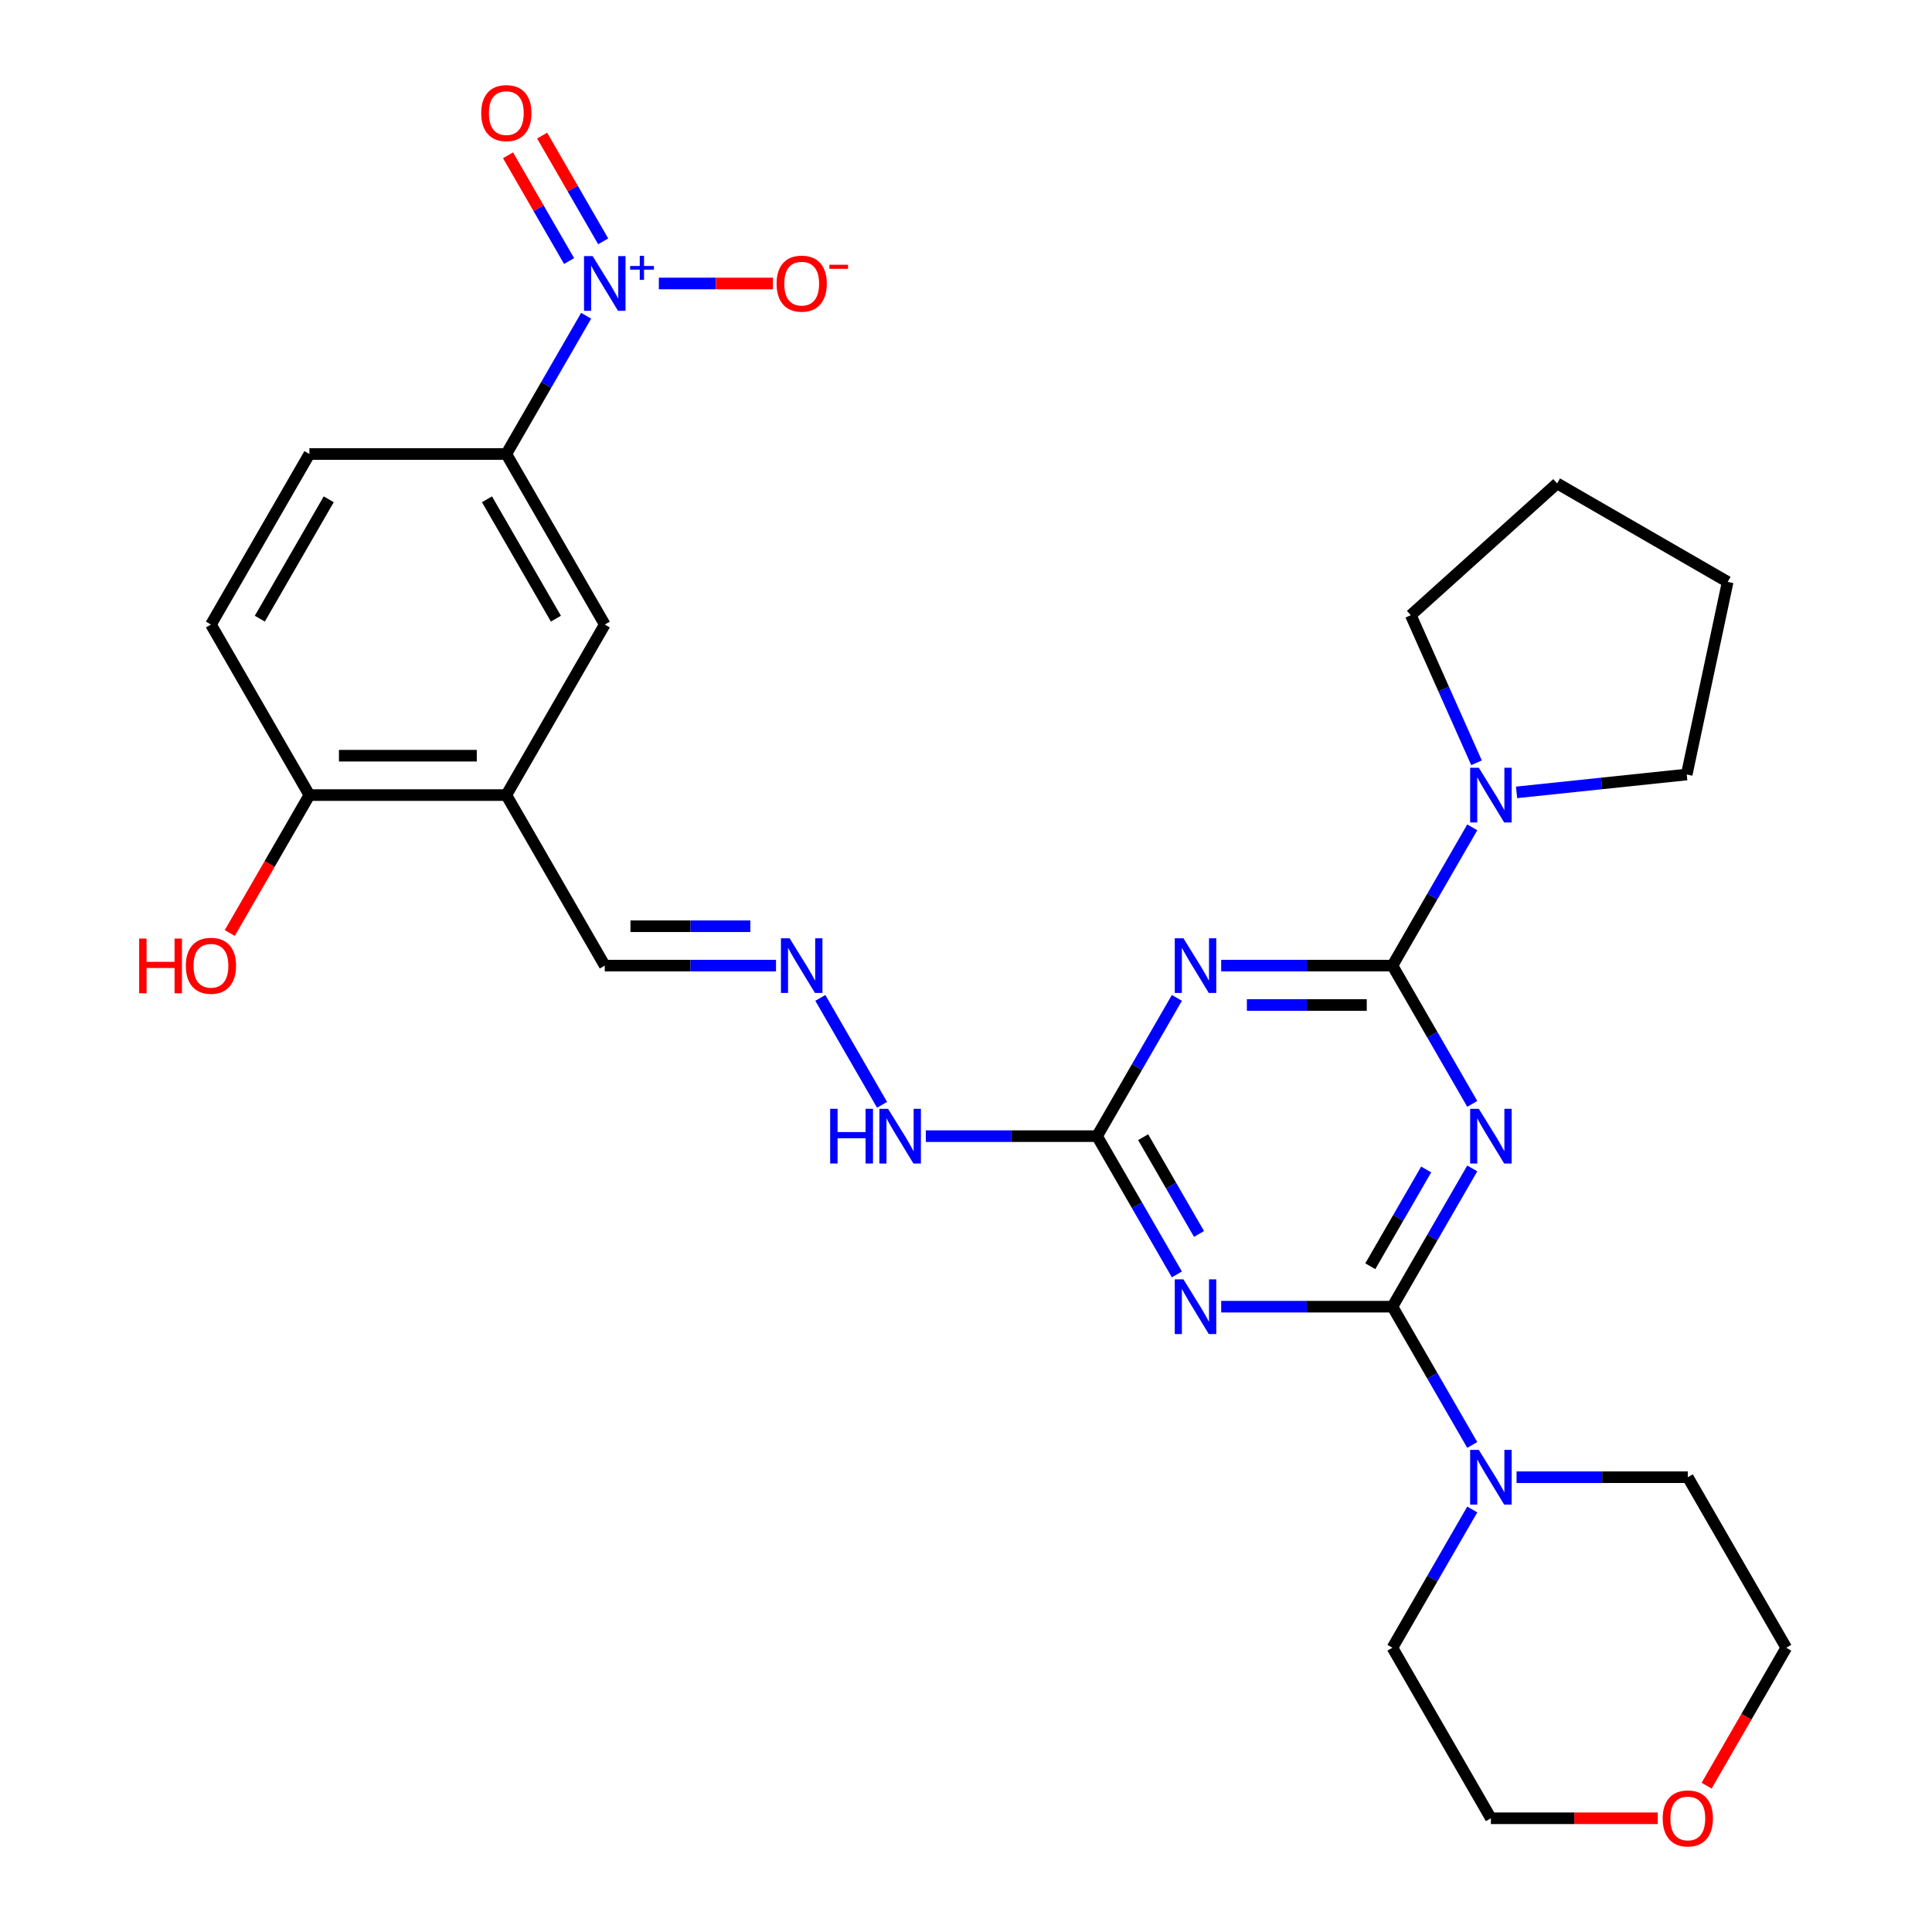 <?xml version='1.0' encoding='iso-8859-1'?>
<svg version='1.1' baseProfile='full'
              xmlns='http://www.w3.org/2000/svg'
                      xmlns:rdkit='http://www.rdkit.org/xml'
                      xmlns:xlink='http://www.w3.org/1999/xlink'
                  xml:space='preserve'
width='1000px' height='1000px' viewBox='0 0 1000 1000'>
<!-- END OF HEADER -->
<rect style='opacity:1.0;fill:#FFFFFF;stroke:none' width='1000' height='1000' x='0' y='0'> </rect>
<path class='bond-0' d='M 762.037,604.776 L 741.38,640.556' style='fill:none;fill-rule:evenodd;stroke:#0000FF;stroke-width:6px;stroke-linecap:butt;stroke-linejoin:miter;stroke-opacity:1' />
<path class='bond-0' d='M 741.38,640.556 L 720.722,676.335' style='fill:none;fill-rule:evenodd;stroke:#000000;stroke-width:6px;stroke-linecap:butt;stroke-linejoin:miter;stroke-opacity:1' />
<path class='bond-0' d='M 738.187,605.318 L 723.726,630.363' style='fill:none;fill-rule:evenodd;stroke:#0000FF;stroke-width:6px;stroke-linecap:butt;stroke-linejoin:miter;stroke-opacity:1' />
<path class='bond-0' d='M 723.726,630.363 L 709.266,655.409' style='fill:none;fill-rule:evenodd;stroke:#000000;stroke-width:6px;stroke-linecap:butt;stroke-linejoin:miter;stroke-opacity:1' />
<path class='bond-1' d='M 762.037,571.36 L 741.38,535.58' style='fill:none;fill-rule:evenodd;stroke:#0000FF;stroke-width:6px;stroke-linecap:butt;stroke-linejoin:miter;stroke-opacity:1' />
<path class='bond-1' d='M 741.38,535.58 L 720.722,499.8' style='fill:none;fill-rule:evenodd;stroke:#000000;stroke-width:6px;stroke-linecap:butt;stroke-linejoin:miter;stroke-opacity:1' />
<path class='bond-2' d='M 720.722,676.335 L 676.405,676.335' style='fill:none;fill-rule:evenodd;stroke:#000000;stroke-width:6px;stroke-linecap:butt;stroke-linejoin:miter;stroke-opacity:1' />
<path class='bond-2' d='M 676.405,676.335 L 632.088,676.335' style='fill:none;fill-rule:evenodd;stroke:#0000FF;stroke-width:6px;stroke-linecap:butt;stroke-linejoin:miter;stroke-opacity:1' />
<path class='bond-7' d='M 720.722,676.335 L 741.38,712.115' style='fill:none;fill-rule:evenodd;stroke:#000000;stroke-width:6px;stroke-linecap:butt;stroke-linejoin:miter;stroke-opacity:1' />
<path class='bond-7' d='M 741.38,712.115 L 762.037,747.895' style='fill:none;fill-rule:evenodd;stroke:#0000FF;stroke-width:6px;stroke-linecap:butt;stroke-linejoin:miter;stroke-opacity:1' />
<path class='bond-3' d='M 720.722,499.8 L 676.405,499.8' style='fill:none;fill-rule:evenodd;stroke:#000000;stroke-width:6px;stroke-linecap:butt;stroke-linejoin:miter;stroke-opacity:1' />
<path class='bond-3' d='M 676.405,499.8 L 632.088,499.8' style='fill:none;fill-rule:evenodd;stroke:#0000FF;stroke-width:6px;stroke-linecap:butt;stroke-linejoin:miter;stroke-opacity:1' />
<path class='bond-3' d='M 707.427,520.185 L 676.405,520.185' style='fill:none;fill-rule:evenodd;stroke:#000000;stroke-width:6px;stroke-linecap:butt;stroke-linejoin:miter;stroke-opacity:1' />
<path class='bond-3' d='M 676.405,520.185 L 645.383,520.185' style='fill:none;fill-rule:evenodd;stroke:#0000FF;stroke-width:6px;stroke-linecap:butt;stroke-linejoin:miter;stroke-opacity:1' />
<path class='bond-6' d='M 720.722,499.8 L 741.38,464.02' style='fill:none;fill-rule:evenodd;stroke:#000000;stroke-width:6px;stroke-linecap:butt;stroke-linejoin:miter;stroke-opacity:1' />
<path class='bond-6' d='M 741.38,464.02 L 762.037,428.241' style='fill:none;fill-rule:evenodd;stroke:#0000FF;stroke-width:6px;stroke-linecap:butt;stroke-linejoin:miter;stroke-opacity:1' />
<path class='bond-29' d='M 609.153,659.627 L 588.496,623.848' style='fill:none;fill-rule:evenodd;stroke:#0000FF;stroke-width:6px;stroke-linecap:butt;stroke-linejoin:miter;stroke-opacity:1' />
<path class='bond-29' d='M 588.496,623.848 L 567.838,588.068' style='fill:none;fill-rule:evenodd;stroke:#000000;stroke-width:6px;stroke-linecap:butt;stroke-linejoin:miter;stroke-opacity:1' />
<path class='bond-29' d='M 620.61,638.701 L 606.149,613.655' style='fill:none;fill-rule:evenodd;stroke:#0000FF;stroke-width:6px;stroke-linecap:butt;stroke-linejoin:miter;stroke-opacity:1' />
<path class='bond-29' d='M 606.149,613.655 L 591.689,588.609' style='fill:none;fill-rule:evenodd;stroke:#000000;stroke-width:6px;stroke-linecap:butt;stroke-linejoin:miter;stroke-opacity:1' />
<path class='bond-5' d='M 609.153,516.508 L 588.496,552.288' style='fill:none;fill-rule:evenodd;stroke:#0000FF;stroke-width:6px;stroke-linecap:butt;stroke-linejoin:miter;stroke-opacity:1' />
<path class='bond-5' d='M 588.496,552.288 L 567.838,588.068' style='fill:none;fill-rule:evenodd;stroke:#000000;stroke-width:6px;stroke-linecap:butt;stroke-linejoin:miter;stroke-opacity:1' />
<path class='bond-4' d='M 303.385,163.438 L 282.728,199.218' style='fill:none;fill-rule:evenodd;stroke:#0000FF;stroke-width:6px;stroke-linecap:butt;stroke-linejoin:miter;stroke-opacity:1' />
<path class='bond-4' d='M 282.728,199.218 L 262.07,234.997' style='fill:none;fill-rule:evenodd;stroke:#000000;stroke-width:6px;stroke-linecap:butt;stroke-linejoin:miter;stroke-opacity:1' />
<path class='bond-12' d='M 341.025,146.73 L 370.565,146.73' style='fill:none;fill-rule:evenodd;stroke:#0000FF;stroke-width:6px;stroke-linecap:butt;stroke-linejoin:miter;stroke-opacity:1' />
<path class='bond-12' d='M 370.565,146.73 L 400.106,146.73' style='fill:none;fill-rule:evenodd;stroke:#FF0000;stroke-width:6px;stroke-linecap:butt;stroke-linejoin:miter;stroke-opacity:1' />
<path class='bond-13' d='M 312.212,124.925 L 296.412,97.559' style='fill:none;fill-rule:evenodd;stroke:#0000FF;stroke-width:6px;stroke-linecap:butt;stroke-linejoin:miter;stroke-opacity:1' />
<path class='bond-13' d='M 296.412,97.559 L 280.611,70.192' style='fill:none;fill-rule:evenodd;stroke:#FF0000;stroke-width:6px;stroke-linecap:butt;stroke-linejoin:miter;stroke-opacity:1' />
<path class='bond-13' d='M 294.559,135.118 L 278.758,107.751' style='fill:none;fill-rule:evenodd;stroke:#0000FF;stroke-width:6px;stroke-linecap:butt;stroke-linejoin:miter;stroke-opacity:1' />
<path class='bond-13' d='M 278.758,107.751 L 262.958,80.384' style='fill:none;fill-rule:evenodd;stroke:#FF0000;stroke-width:6px;stroke-linecap:butt;stroke-linejoin:miter;stroke-opacity:1' />
<path class='bond-14' d='M 567.838,588.068 L 523.521,588.068' style='fill:none;fill-rule:evenodd;stroke:#000000;stroke-width:6px;stroke-linecap:butt;stroke-linejoin:miter;stroke-opacity:1' />
<path class='bond-14' d='M 523.521,588.068 L 479.204,588.068' style='fill:none;fill-rule:evenodd;stroke:#0000FF;stroke-width:6px;stroke-linecap:butt;stroke-linejoin:miter;stroke-opacity:1' />
<path class='bond-23' d='M 764.245,394.824 L 747.236,356.623' style='fill:none;fill-rule:evenodd;stroke:#0000FF;stroke-width:6px;stroke-linecap:butt;stroke-linejoin:miter;stroke-opacity:1' />
<path class='bond-23' d='M 747.236,356.623 L 730.228,318.422' style='fill:none;fill-rule:evenodd;stroke:#000000;stroke-width:6px;stroke-linecap:butt;stroke-linejoin:miter;stroke-opacity:1' />
<path class='bond-24' d='M 784.972,410.136 L 829.01,405.507' style='fill:none;fill-rule:evenodd;stroke:#0000FF;stroke-width:6px;stroke-linecap:butt;stroke-linejoin:miter;stroke-opacity:1' />
<path class='bond-24' d='M 829.01,405.507 L 873.048,400.879' style='fill:none;fill-rule:evenodd;stroke:#000000;stroke-width:6px;stroke-linecap:butt;stroke-linejoin:miter;stroke-opacity:1' />
<path class='bond-21' d='M 784.972,764.603 L 829.289,764.603' style='fill:none;fill-rule:evenodd;stroke:#0000FF;stroke-width:6px;stroke-linecap:butt;stroke-linejoin:miter;stroke-opacity:1' />
<path class='bond-21' d='M 829.289,764.603 L 873.606,764.603' style='fill:none;fill-rule:evenodd;stroke:#000000;stroke-width:6px;stroke-linecap:butt;stroke-linejoin:miter;stroke-opacity:1' />
<path class='bond-22' d='M 762.037,781.311 L 741.38,817.091' style='fill:none;fill-rule:evenodd;stroke:#0000FF;stroke-width:6px;stroke-linecap:butt;stroke-linejoin:miter;stroke-opacity:1' />
<path class='bond-22' d='M 741.38,817.091 L 720.722,852.871' style='fill:none;fill-rule:evenodd;stroke:#000000;stroke-width:6px;stroke-linecap:butt;stroke-linejoin:miter;stroke-opacity:1' />
<path class='bond-8' d='M 262.07,234.997 L 313.032,323.265' style='fill:none;fill-rule:evenodd;stroke:#000000;stroke-width:6px;stroke-linecap:butt;stroke-linejoin:miter;stroke-opacity:1' />
<path class='bond-8' d='M 252.061,258.43 L 287.734,320.217' style='fill:none;fill-rule:evenodd;stroke:#000000;stroke-width:6px;stroke-linecap:butt;stroke-linejoin:miter;stroke-opacity:1' />
<path class='bond-32' d='M 262.07,234.997 L 160.148,234.997' style='fill:none;fill-rule:evenodd;stroke:#000000;stroke-width:6px;stroke-linecap:butt;stroke-linejoin:miter;stroke-opacity:1' />
<path class='bond-9' d='M 262.07,411.533 L 313.032,499.8' style='fill:none;fill-rule:evenodd;stroke:#000000;stroke-width:6px;stroke-linecap:butt;stroke-linejoin:miter;stroke-opacity:1' />
<path class='bond-10' d='M 262.07,411.533 L 313.032,323.265' style='fill:none;fill-rule:evenodd;stroke:#000000;stroke-width:6px;stroke-linecap:butt;stroke-linejoin:miter;stroke-opacity:1' />
<path class='bond-15' d='M 262.07,411.533 L 160.148,411.533' style='fill:none;fill-rule:evenodd;stroke:#000000;stroke-width:6px;stroke-linecap:butt;stroke-linejoin:miter;stroke-opacity:1' />
<path class='bond-15' d='M 246.782,391.148 L 175.436,391.148' style='fill:none;fill-rule:evenodd;stroke:#000000;stroke-width:6px;stroke-linecap:butt;stroke-linejoin:miter;stroke-opacity:1' />
<path class='bond-11' d='M 424.601,516.508 L 456.548,571.842' style='fill:none;fill-rule:evenodd;stroke:#0000FF;stroke-width:6px;stroke-linecap:butt;stroke-linejoin:miter;stroke-opacity:1' />
<path class='bond-16' d='M 401.666,499.8 L 357.349,499.8' style='fill:none;fill-rule:evenodd;stroke:#0000FF;stroke-width:6px;stroke-linecap:butt;stroke-linejoin:miter;stroke-opacity:1' />
<path class='bond-16' d='M 357.349,499.8 L 313.032,499.8' style='fill:none;fill-rule:evenodd;stroke:#000000;stroke-width:6px;stroke-linecap:butt;stroke-linejoin:miter;stroke-opacity:1' />
<path class='bond-16' d='M 388.371,479.416 L 357.349,479.416' style='fill:none;fill-rule:evenodd;stroke:#0000FF;stroke-width:6px;stroke-linecap:butt;stroke-linejoin:miter;stroke-opacity:1' />
<path class='bond-16' d='M 357.349,479.416 L 326.327,479.416' style='fill:none;fill-rule:evenodd;stroke:#000000;stroke-width:6px;stroke-linecap:butt;stroke-linejoin:miter;stroke-opacity:1' />
<path class='bond-18' d='M 160.148,411.533 L 109.186,323.265' style='fill:none;fill-rule:evenodd;stroke:#000000;stroke-width:6px;stroke-linecap:butt;stroke-linejoin:miter;stroke-opacity:1' />
<path class='bond-20' d='M 160.148,411.533 L 139.536,447.232' style='fill:none;fill-rule:evenodd;stroke:#000000;stroke-width:6px;stroke-linecap:butt;stroke-linejoin:miter;stroke-opacity:1' />
<path class='bond-20' d='M 139.536,447.232 L 118.925,482.932' style='fill:none;fill-rule:evenodd;stroke:#FF0000;stroke-width:6px;stroke-linecap:butt;stroke-linejoin:miter;stroke-opacity:1' />
<path class='bond-17' d='M 160.148,234.997 L 109.186,323.265' style='fill:none;fill-rule:evenodd;stroke:#000000;stroke-width:6px;stroke-linecap:butt;stroke-linejoin:miter;stroke-opacity:1' />
<path class='bond-17' d='M 170.157,258.43 L 134.484,320.217' style='fill:none;fill-rule:evenodd;stroke:#000000;stroke-width:6px;stroke-linecap:butt;stroke-linejoin:miter;stroke-opacity:1' />
<path class='bond-19' d='M 858.058,941.138 L 814.871,941.138' style='fill:none;fill-rule:evenodd;stroke:#FF0000;stroke-width:6px;stroke-linecap:butt;stroke-linejoin:miter;stroke-opacity:1' />
<path class='bond-19' d='M 814.871,941.138 L 771.684,941.138' style='fill:none;fill-rule:evenodd;stroke:#000000;stroke-width:6px;stroke-linecap:butt;stroke-linejoin:miter;stroke-opacity:1' />
<path class='bond-31' d='M 883.345,924.27 L 903.956,888.57' style='fill:none;fill-rule:evenodd;stroke:#FF0000;stroke-width:6px;stroke-linecap:butt;stroke-linejoin:miter;stroke-opacity:1' />
<path class='bond-31' d='M 903.956,888.57 L 924.568,852.871' style='fill:none;fill-rule:evenodd;stroke:#000000;stroke-width:6px;stroke-linecap:butt;stroke-linejoin:miter;stroke-opacity:1' />
<path class='bond-25' d='M 873.606,764.603 L 924.568,852.871' style='fill:none;fill-rule:evenodd;stroke:#000000;stroke-width:6px;stroke-linecap:butt;stroke-linejoin:miter;stroke-opacity:1' />
<path class='bond-26' d='M 720.722,852.871 L 771.684,941.138' style='fill:none;fill-rule:evenodd;stroke:#000000;stroke-width:6px;stroke-linecap:butt;stroke-linejoin:miter;stroke-opacity:1' />
<path class='bond-28' d='M 730.228,318.422 L 805.971,250.222' style='fill:none;fill-rule:evenodd;stroke:#000000;stroke-width:6px;stroke-linecap:butt;stroke-linejoin:miter;stroke-opacity:1' />
<path class='bond-27' d='M 873.048,400.879 L 894.239,301.183' style='fill:none;fill-rule:evenodd;stroke:#000000;stroke-width:6px;stroke-linecap:butt;stroke-linejoin:miter;stroke-opacity:1' />
<path class='bond-30' d='M 894.239,301.183 L 805.971,250.222' style='fill:none;fill-rule:evenodd;stroke:#000000;stroke-width:6px;stroke-linecap:butt;stroke-linejoin:miter;stroke-opacity:1' />
<path  class='atom-0' d='M 765.424 573.908
L 774.704 588.908
Q 775.624 590.388, 777.104 593.068
Q 778.584 595.748, 778.664 595.908
L 778.664 573.908
L 782.424 573.908
L 782.424 602.228
L 778.544 602.228
L 768.584 585.828
Q 767.424 583.908, 766.184 581.708
Q 764.984 579.508, 764.624 578.828
L 764.624 602.228
L 760.944 602.228
L 760.944 573.908
L 765.424 573.908
' fill='#0000FF'/>
<path  class='atom-3' d='M 612.54 662.175
L 621.82 677.175
Q 622.74 678.655, 624.22 681.335
Q 625.7 684.015, 625.78 684.175
L 625.78 662.175
L 629.54 662.175
L 629.54 690.495
L 625.66 690.495
L 615.7 674.095
Q 614.54 672.175, 613.3 669.975
Q 612.1 667.775, 611.74 667.095
L 611.74 690.495
L 608.06 690.495
L 608.06 662.175
L 612.54 662.175
' fill='#0000FF'/>
<path  class='atom-4' d='M 612.54 485.64
L 621.82 500.64
Q 622.74 502.12, 624.22 504.8
Q 625.7 507.48, 625.78 507.64
L 625.78 485.64
L 629.54 485.64
L 629.54 513.96
L 625.66 513.96
L 615.7 497.56
Q 614.54 495.64, 613.3 493.44
Q 612.1 491.24, 611.74 490.56
L 611.74 513.96
L 608.06 513.96
L 608.06 485.64
L 612.54 485.64
' fill='#0000FF'/>
<path  class='atom-5' d='M 306.772 132.57
L 316.052 147.57
Q 316.972 149.05, 318.452 151.73
Q 319.932 154.41, 320.012 154.57
L 320.012 132.57
L 323.772 132.57
L 323.772 160.89
L 319.892 160.89
L 309.932 144.49
Q 308.772 142.57, 307.532 140.37
Q 306.332 138.17, 305.972 137.49
L 305.972 160.89
L 302.292 160.89
L 302.292 132.57
L 306.772 132.57
' fill='#0000FF'/>
<path  class='atom-5' d='M 326.148 137.674
L 331.137 137.674
L 331.137 132.421
L 333.355 132.421
L 333.355 137.674
L 338.476 137.674
L 338.476 139.575
L 333.355 139.575
L 333.355 144.855
L 331.137 144.855
L 331.137 139.575
L 326.148 139.575
L 326.148 137.674
' fill='#0000FF'/>
<path  class='atom-7' d='M 765.424 397.373
L 774.704 412.373
Q 775.624 413.853, 777.104 416.533
Q 778.584 419.213, 778.664 419.373
L 778.664 397.373
L 782.424 397.373
L 782.424 425.693
L 778.544 425.693
L 768.584 409.293
Q 767.424 407.373, 766.184 405.173
Q 764.984 402.973, 764.624 402.293
L 764.624 425.693
L 760.944 425.693
L 760.944 397.373
L 765.424 397.373
' fill='#0000FF'/>
<path  class='atom-8' d='M 765.424 750.443
L 774.704 765.443
Q 775.624 766.923, 777.104 769.603
Q 778.584 772.283, 778.664 772.443
L 778.664 750.443
L 782.424 750.443
L 782.424 778.763
L 778.544 778.763
L 768.584 762.363
Q 767.424 760.443, 766.184 758.243
Q 764.984 756.043, 764.624 755.363
L 764.624 778.763
L 760.944 778.763
L 760.944 750.443
L 765.424 750.443
' fill='#0000FF'/>
<path  class='atom-12' d='M 408.694 485.64
L 417.974 500.64
Q 418.894 502.12, 420.374 504.8
Q 421.854 507.48, 421.934 507.64
L 421.934 485.64
L 425.694 485.64
L 425.694 513.96
L 421.814 513.96
L 411.854 497.56
Q 410.694 495.64, 409.454 493.44
Q 408.254 491.24, 407.894 490.56
L 407.894 513.96
L 404.214 513.96
L 404.214 485.64
L 408.694 485.64
' fill='#0000FF'/>
<path  class='atom-13' d='M 401.954 146.81
Q 401.954 140.01, 405.314 136.21
Q 408.674 132.41, 414.954 132.41
Q 421.234 132.41, 424.594 136.21
Q 427.954 140.01, 427.954 146.81
Q 427.954 153.69, 424.554 157.61
Q 421.154 161.49, 414.954 161.49
Q 408.714 161.49, 405.314 157.61
Q 401.954 153.73, 401.954 146.81
M 414.954 158.29
Q 419.274 158.29, 421.594 155.41
Q 423.954 152.49, 423.954 146.81
Q 423.954 141.25, 421.594 138.45
Q 419.274 135.61, 414.954 135.61
Q 410.634 135.61, 408.274 138.41
Q 405.954 141.21, 405.954 146.81
Q 405.954 152.53, 408.274 155.41
Q 410.634 158.29, 414.954 158.29
' fill='#FF0000'/>
<path  class='atom-13' d='M 429.274 137.032
L 438.963 137.032
L 438.963 139.144
L 429.274 139.144
L 429.274 137.032
' fill='#FF0000'/>
<path  class='atom-14' d='M 249.07 58.542
Q 249.07 51.742, 252.43 47.942
Q 255.79 44.142, 262.07 44.142
Q 268.35 44.142, 271.71 47.942
Q 275.07 51.742, 275.07 58.542
Q 275.07 65.422, 271.67 69.342
Q 268.27 73.222, 262.07 73.222
Q 255.83 73.222, 252.43 69.342
Q 249.07 65.462, 249.07 58.542
M 262.07 70.022
Q 266.39 70.022, 268.71 67.142
Q 271.07 64.222, 271.07 58.542
Q 271.07 52.982, 268.71 50.182
Q 266.39 47.342, 262.07 47.342
Q 257.75 47.342, 255.39 50.142
Q 253.07 52.942, 253.07 58.542
Q 253.07 64.262, 255.39 67.142
Q 257.75 70.022, 262.07 70.022
' fill='#FF0000'/>
<path  class='atom-15' d='M 429.696 573.908
L 433.536 573.908
L 433.536 585.948
L 448.016 585.948
L 448.016 573.908
L 451.856 573.908
L 451.856 602.228
L 448.016 602.228
L 448.016 589.148
L 433.536 589.148
L 433.536 602.228
L 429.696 602.228
L 429.696 573.908
' fill='#0000FF'/>
<path  class='atom-15' d='M 459.656 573.908
L 468.936 588.908
Q 469.856 590.388, 471.336 593.068
Q 472.816 595.748, 472.896 595.908
L 472.896 573.908
L 476.656 573.908
L 476.656 602.228
L 472.776 602.228
L 462.816 585.828
Q 461.656 583.908, 460.416 581.708
Q 459.216 579.508, 458.856 578.828
L 458.856 602.228
L 455.176 602.228
L 455.176 573.908
L 459.656 573.908
' fill='#0000FF'/>
<path  class='atom-20' d='M 860.606 941.218
Q 860.606 934.418, 863.966 930.618
Q 867.326 926.818, 873.606 926.818
Q 879.886 926.818, 883.246 930.618
Q 886.606 934.418, 886.606 941.218
Q 886.606 948.098, 883.206 952.018
Q 879.806 955.898, 873.606 955.898
Q 867.366 955.898, 863.966 952.018
Q 860.606 948.138, 860.606 941.218
M 873.606 952.698
Q 877.926 952.698, 880.246 949.818
Q 882.606 946.898, 882.606 941.218
Q 882.606 935.658, 880.246 932.858
Q 877.926 930.018, 873.606 930.018
Q 869.286 930.018, 866.926 932.818
Q 864.606 935.618, 864.606 941.218
Q 864.606 946.938, 866.926 949.818
Q 869.286 952.698, 873.606 952.698
' fill='#FF0000'/>
<path  class='atom-21' d='M 72.026 485.8
L 75.866 485.8
L 75.866 497.84
L 90.346 497.84
L 90.346 485.8
L 94.186 485.8
L 94.186 514.12
L 90.346 514.12
L 90.346 501.04
L 75.866 501.04
L 75.866 514.12
L 72.026 514.12
L 72.026 485.8
' fill='#FF0000'/>
<path  class='atom-21' d='M 96.186 499.88
Q 96.186 493.08, 99.546 489.28
Q 102.906 485.48, 109.186 485.48
Q 115.466 485.48, 118.826 489.28
Q 122.186 493.08, 122.186 499.88
Q 122.186 506.76, 118.786 510.68
Q 115.386 514.56, 109.186 514.56
Q 102.946 514.56, 99.546 510.68
Q 96.186 506.8, 96.186 499.88
M 109.186 511.36
Q 113.506 511.36, 115.826 508.48
Q 118.186 505.56, 118.186 499.88
Q 118.186 494.32, 115.826 491.52
Q 113.506 488.68, 109.186 488.68
Q 104.866 488.68, 102.506 491.48
Q 100.186 494.28, 100.186 499.88
Q 100.186 505.6, 102.506 508.48
Q 104.866 511.36, 109.186 511.36
' fill='#FF0000'/>
</svg>
